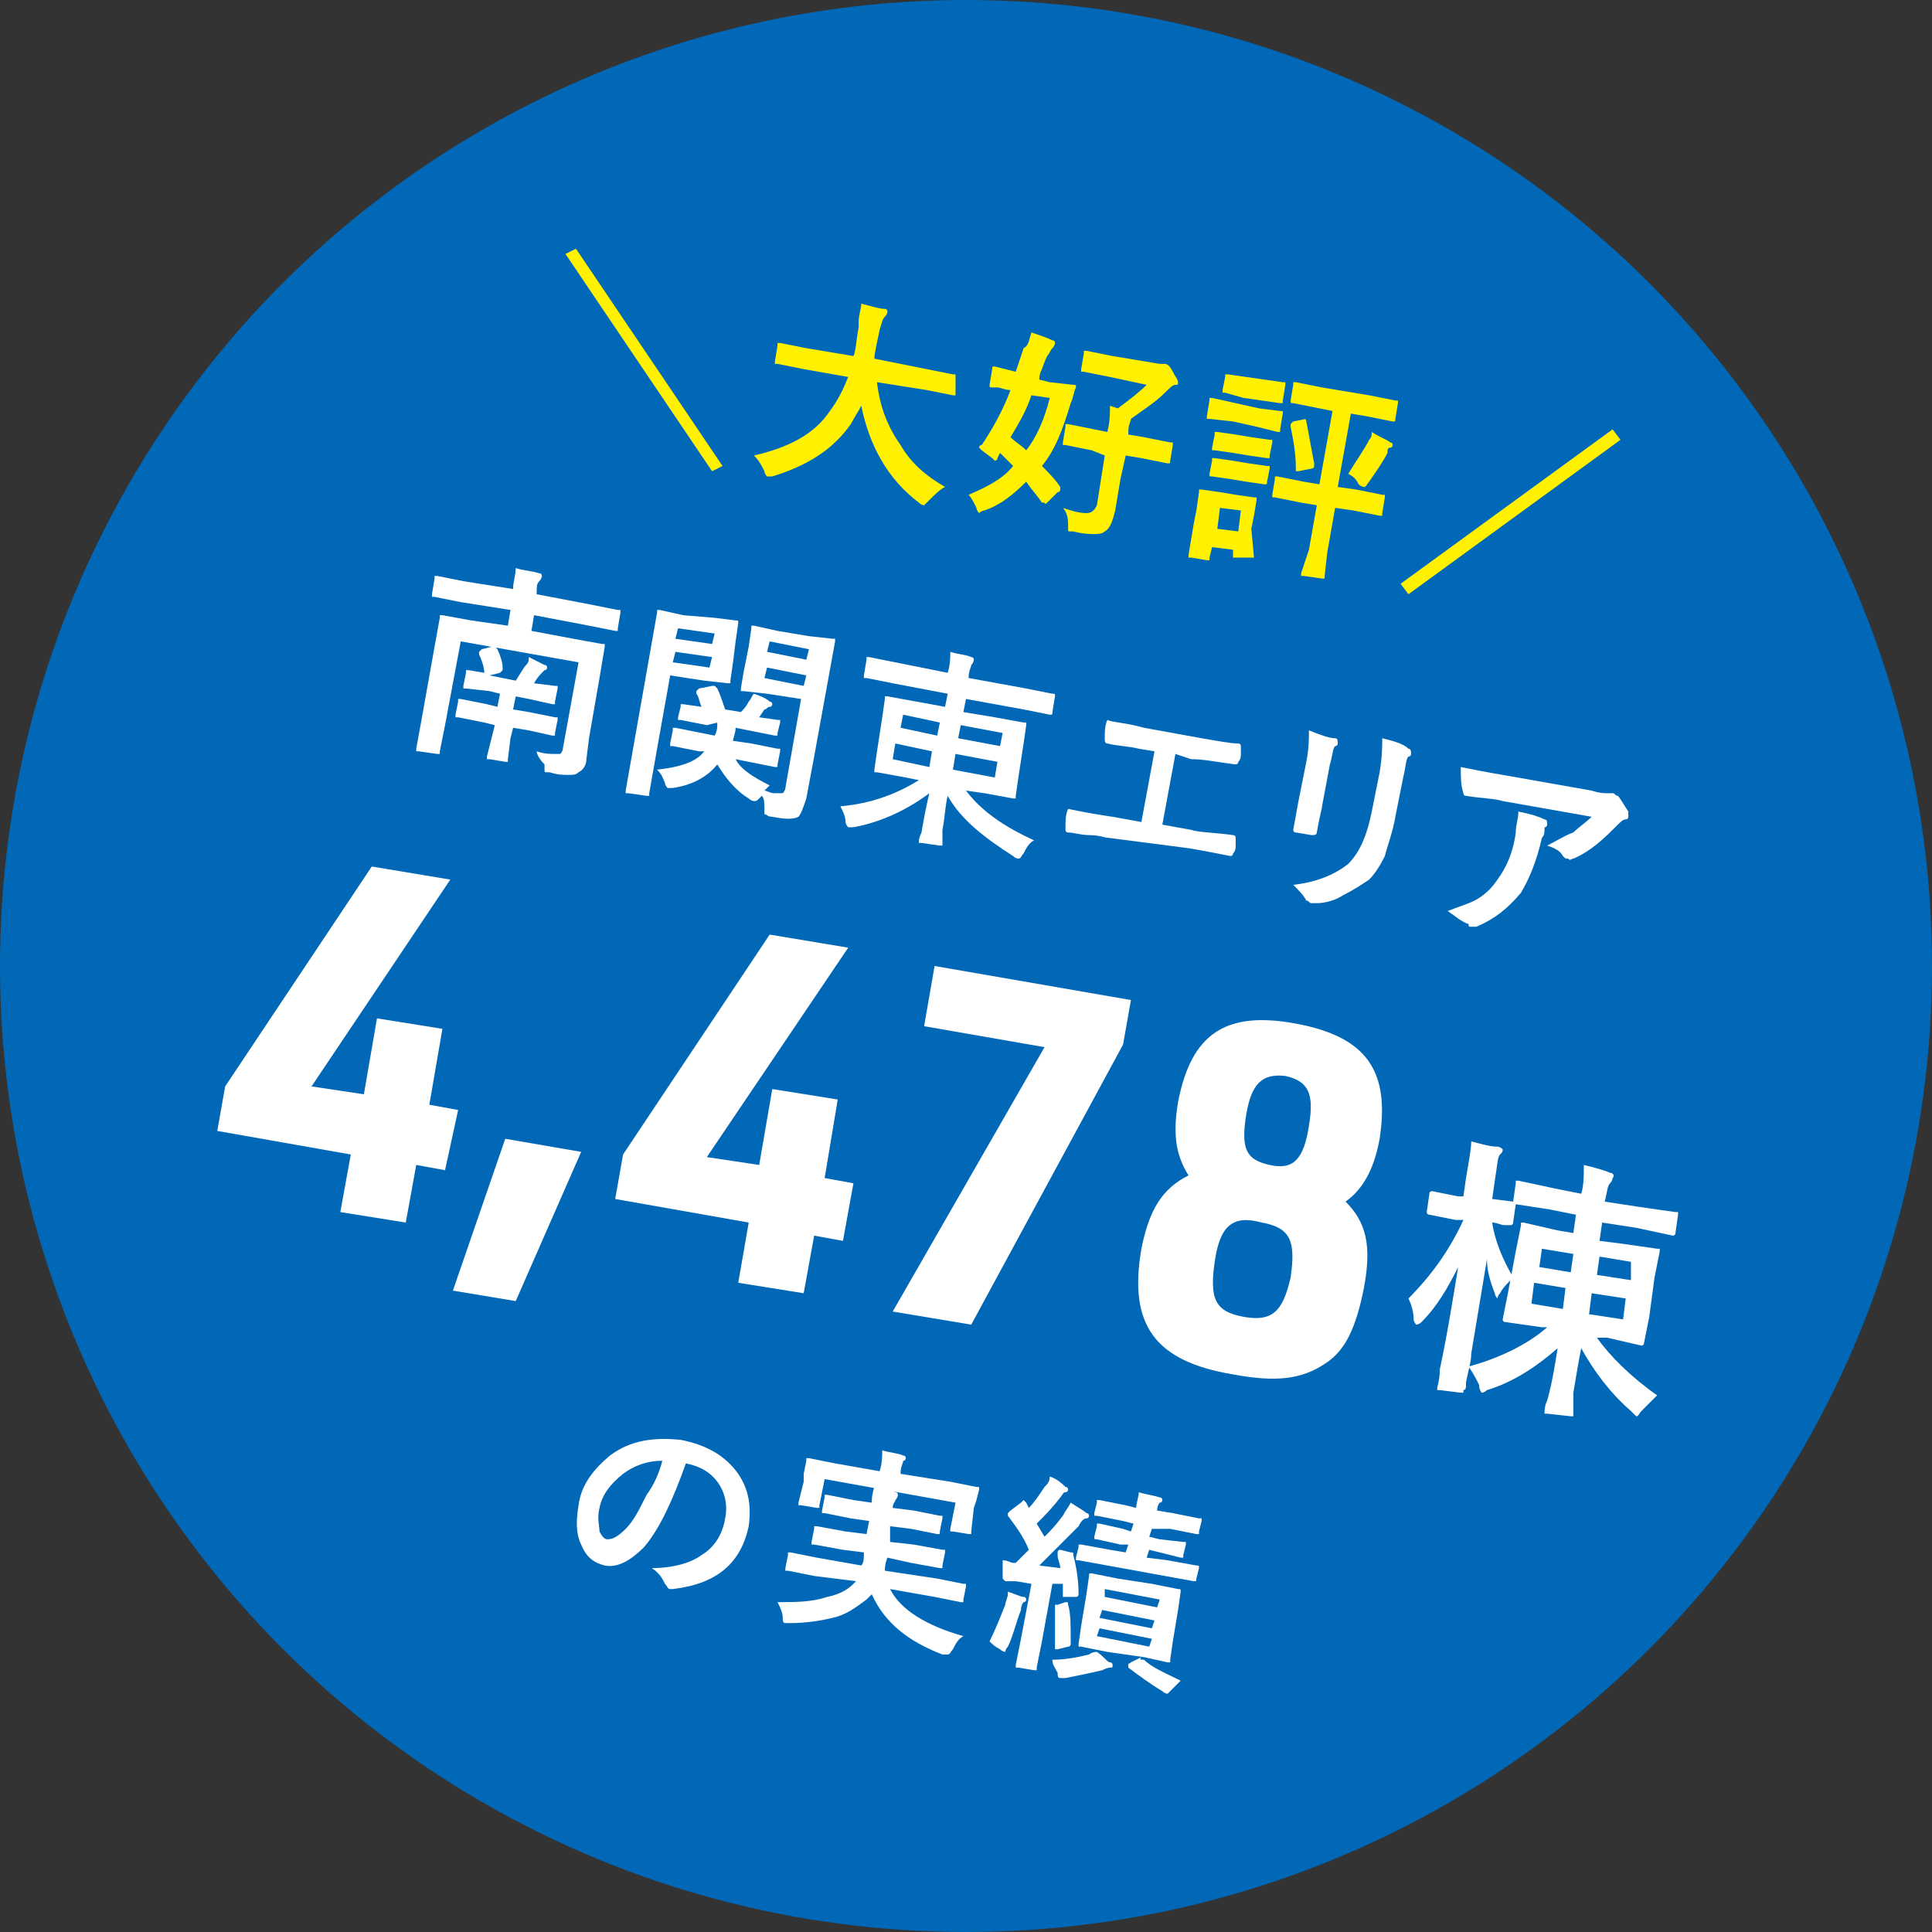 <?xml version="1.0" encoding="utf-8"?>
<!-- Generator: Adobe Illustrator 28.1.0, SVG Export Plug-In . SVG Version: 6.00 Build 0)  -->
<svg version="1.1" id="レイヤー_1" xmlns="http://www.w3.org/2000/svg" xmlns:xlink="http://www.w3.org/1999/xlink" x="0px"
	 y="0px" viewBox="0 0 73.8 73.8" style="enable-background:new 0 0 73.8 73.8;" xml:space="preserve">
<rect x="0" y="0" width="73.8" height="73.8" fill="#333333" stroke="none"/>
<style type="text/css">
	.st0{fill:#0068B7;}
	.st1{fill:#FFF100;}
	.st2{fill:#FFFFFF;}
</style>
<circle class="st0" cx="36.9" cy="36.9" r="36.9"/>
<g>
	<path class="st1" d="M27.2,18l-5.6-8.3L22,9.5l5.6,8.3L27.2,18z"/>
	<path class="st1" d="M30.7,14.1l-1-0.2c0,0-0.1,0-0.1,0c0,0,0,0,0-0.1l0.1-0.6c0,0,0-0.1,0-0.1c0,0,0,0,0.1,0l1,0.2l1.8,0.3
		c0.1-0.2,0.1-0.6,0.2-1.1c0-0.1,0-0.1,0-0.2c0-0.3,0.1-0.5,0.1-0.7c0.4,0.1,0.7,0.2,0.9,0.2c0.1,0,0.1,0.1,0.1,0.1
		c0,0,0,0.1-0.1,0.2c-0.1,0.1-0.1,0.2-0.2,0.5c-0.1,0.5-0.2,0.9-0.2,1.1l2,0.4l1,0.2c0,0,0.1,0,0.1,0s0,0,0,0.1L36.5,15
		c0,0,0,0.1,0,0.1c0,0,0,0-0.1,0l-1-0.2l-1.9-0.3c0.1,0.9,0.4,1.7,0.9,2.4c0.4,0.7,1,1.2,1.7,1.6c-0.2,0.1-0.4,0.3-0.6,0.5
		c-0.1,0.1-0.2,0.2-0.2,0.2c0,0-0.1,0-0.2-0.1c-1.2-0.9-1.9-2.2-2.2-3.7c-0.1,0.2-0.3,0.5-0.4,0.7c-0.7,1-1.7,1.6-3,2
		c-0.1,0-0.2,0-0.2,0c0,0-0.1-0.1-0.1-0.2c-0.1-0.2-0.2-0.4-0.4-0.6c1.3-0.3,2.3-0.8,2.9-1.7c0.3-0.4,0.5-0.8,0.7-1.3L30.7,14.1z"/>
	<path class="st1" d="M39.4,12.7c0.3,0.1,0.6,0.2,0.8,0.3c0.1,0,0.1,0.1,0.1,0.1c0,0,0,0.1-0.1,0.2c-0.1,0.1-0.1,0.2-0.2,0.3
		c0,0-0.1,0.2-0.2,0.5c-0.1,0.2-0.1,0.3-0.1,0.4l0.4,0.1l0.9,0.1c0.1,0,0.1,0,0.1,0.1c0,0,0,0,0,0c-0.1,0.2-0.1,0.4-0.2,0.6
		c-0.3,1-0.6,1.8-1.1,2.4c0.2,0.2,0.5,0.5,0.7,0.8c0,0,0,0,0,0.1c0,0,0,0.1-0.1,0.1L40,19.2c0,0-0.1,0.1-0.1,0c0,0,0,0-0.1,0
		c-0.2-0.3-0.4-0.5-0.6-0.8c-0.5,0.5-1,0.9-1.6,1.1c-0.1,0-0.2,0.1-0.2,0.1s-0.1-0.1-0.1-0.2c-0.1-0.2-0.2-0.4-0.3-0.5
		c0.7-0.3,1.3-0.6,1.7-1.1c-0.2-0.2-0.3-0.3-0.5-0.5l-0.1,0.2c0,0.1-0.1,0.1-0.1,0.1c0,0,0,0-0.1-0.1l-0.4-0.3
		c-0.1-0.1-0.1-0.1-0.1-0.1c0,0,0-0.1,0.1-0.1c0.4-0.6,0.8-1.3,1.1-2.1c-0.2,0-0.4-0.1-0.5-0.1c-0.1,0-0.2,0-0.2,0
		c-0.1,0-0.1,0-0.1-0.1l0.1-0.6c0-0.1,0-0.1,0.1-0.1l0.8,0.2c0.1-0.3,0.2-0.6,0.3-0.9C39.3,13.2,39.3,13,39.4,12.7z M40.1,15.2
		l-0.7-0.1c-0.2,0.6-0.5,1.1-0.8,1.6c0.2,0.2,0.4,0.3,0.6,0.5C39.6,16.7,39.9,16,40.1,15.2z M41.7,17.2l-1-0.2c0,0-0.1,0-0.1,0
		c0,0,0,0,0-0.1l0.1-0.6c0,0,0-0.1,0-0.1c0,0,0,0,0.1,0l1,0.2l0.5,0.1c0.1-0.4,0.1-0.7,0.1-1l0.3,0.1c0.4-0.3,0.8-0.6,1.1-0.9
		l-1.4-0.3l-1-0.2c0,0-0.1,0-0.1,0c0,0,0,0,0-0.1l0.1-0.6c0,0,0-0.1,0-0.1c0,0,0,0,0.1,0l1,0.2l1.8,0.3c0.1,0,0.1,0,0.1,0
		c0,0,0.1,0,0.1,0c0.1,0,0.2,0.1,0.3,0.3c0.1,0.2,0.2,0.3,0.2,0.4c0,0.1,0,0.1-0.1,0.1c-0.1,0-0.2,0.1-0.4,0.3
		c-0.4,0.4-0.9,0.7-1.3,1c0,0.1-0.1,0.2-0.1,0.5l0,0.1l0.6,0.1l1,0.2c0,0,0.1,0,0.1,0s0,0,0,0.1l-0.1,0.6c0,0.1,0,0.1-0.1,0.1
		l-1-0.2l-0.6-0.1l-0.2,0.9l-0.2,1.2c-0.1,0.4-0.2,0.7-0.4,0.8c-0.1,0.1-0.3,0.1-0.4,0.1c-0.2,0-0.4,0-0.8-0.1c0,0-0.1,0-0.1,0
		c-0.1,0-0.1,0-0.1-0.1c0,0,0-0.1,0-0.2c0-0.3-0.1-0.5-0.2-0.6c0.3,0.1,0.6,0.2,0.9,0.2c0.2,0,0.3-0.1,0.4-0.3l0.3-1.9L41.7,17.2z"
		/>
	<path class="st1" d="M47.9,21.3C47.9,21.3,47.9,21.3,47.9,21.3C47.8,21.4,47.8,21.4,47.9,21.3l-0.7,0c0,0-0.1,0-0.1,0
		c0,0,0,0,0-0.1l0-0.2l-0.8-0.1l-0.1,0.4c0,0,0,0.1,0,0.1c0,0,0,0-0.1,0l-0.6-0.1c0,0-0.1,0-0.1,0c0,0,0,0,0-0.1l0.2-1.2l0.1-0.5
		l0.1-0.7c0,0,0-0.1,0-0.1c0,0,0,0,0.1,0l0.7,0.1l0.6,0.1l0.7,0.1c0,0,0.1,0,0.1,0c0,0,0,0,0,0.1l-0.1,0.6l-0.1,0.5L47.9,21.3z
		 M47.2,15.4l0.9,0.2l0.8,0.1c0,0,0.1,0,0.1,0c0,0,0,0,0,0.1l-0.1,0.6c0,0,0,0.1,0,0.1c0,0,0,0-0.1,0L48,16.3l-0.9-0.2L46.2,16
		c0,0-0.1,0-0.1,0c0,0,0,0,0-0.1l0.1-0.6c0,0,0-0.1,0-0.1s0,0,0.1,0L47.2,15.4z M47.1,17.6l0.6,0.1l0.7,0.1c0,0,0.1,0,0.1,0
		c0,0,0,0,0,0.1l-0.1,0.5c0,0.1,0,0.1-0.1,0.1l-0.7-0.1L47,18.3l-0.7-0.1c-0.1,0-0.1,0-0.1-0.1l0.1-0.5c0,0,0-0.1,0-0.1
		c0,0,0,0,0.1,0L47.1,17.6z M47.2,16.6l0.6,0.1l0.7,0.1c0,0,0.1,0,0.1,0s0,0,0,0.1l-0.1,0.5c0,0,0,0.1,0,0.1c0,0,0,0-0.1,0l-0.7-0.1
		l-0.6-0.1l-0.7-0.1c0,0-0.1,0-0.1,0c0,0,0,0,0-0.1l0.1-0.5c0,0,0-0.1,0-0.1c0,0,0,0,0.1,0L47.2,16.6z M47.4,19.5l-0.8-0.1l-0.1,0.8
		l0.8,0.1L47.4,19.5z M47.6,14.4l0.7,0.1l0.7,0.1c0,0,0.1,0,0.1,0c0,0,0,0,0,0.1L49,15.3c0,0,0,0.1,0,0.1c0,0,0,0-0.1,0l-0.7-0.1
		l-0.7-0.1L46.8,15c0,0-0.1,0-0.1,0c0,0,0,0,0-0.1l0.1-0.5c0,0,0-0.1,0-0.1c0,0,0,0,0.1,0L47.6,14.4z M49.7,19.2l-1-0.2
		c0,0-0.1,0-0.1,0c0,0,0,0,0-0.1l0.1-0.6c0,0,0-0.1,0-0.1c0,0,0,0,0.1,0l1,0.2l0.6,0.1l0.5-2.8l-0.5-0.1l-1-0.2
		c-0.1,0-0.1,0-0.1-0.1l0.1-0.6c0,0,0-0.1,0-0.1c0,0,0,0,0.1,0l1,0.2l1.8,0.3l1,0.2c0,0,0.1,0,0.1,0c0,0,0,0,0,0.1l-0.1,0.6
		c0,0.1,0,0.1-0.1,0.1l-1-0.2l-0.6-0.1l-0.5,2.8l0.7,0.1l1,0.2c0,0,0.1,0,0.1,0s0,0,0,0.1l-0.1,0.6c0,0,0,0.1,0,0.1c0,0,0,0-0.1,0
		l-1-0.2l-0.7-0.1l-0.3,1.7L50.6,22c0,0,0,0.1,0,0.1c0,0,0,0-0.1,0l-0.7-0.1c0,0-0.1,0-0.1,0c0,0,0,0,0-0.1L50,21l0.3-1.7L49.7,19.2
		z M49.9,16.1c0.1,0.5,0.2,1.1,0.3,1.6c0,0,0,0,0,0.1c0,0,0,0.1-0.1,0.1l-0.5,0.1c0,0-0.1,0-0.1,0c0,0,0,0,0-0.1
		c0-0.6-0.1-1.1-0.2-1.6c0,0,0,0,0-0.1c0,0,0,0,0.1-0.1l0.5-0.1C49.8,16,49.9,16,49.9,16.1C49.9,16,49.9,16.1,49.9,16.1z M51.5,18.1
		c0.3-0.5,0.6-0.9,0.8-1.3c0.1-0.1,0.1-0.2,0.1-0.3c0.3,0.2,0.6,0.3,0.7,0.4c0.1,0,0.1,0.1,0.1,0.1c0,0,0,0.1-0.1,0.1
		c-0.1,0-0.1,0.1-0.1,0.2c-0.2,0.4-0.5,0.8-0.7,1.1c-0.1,0.1-0.1,0.2-0.2,0.2c0,0-0.1,0-0.2-0.1C51.8,18.3,51.7,18.2,51.5,18.1z"/>
	<path class="st1" d="M53.8,22.7l-0.3-0.4l8.1-5.9l0.3,0.4L53.8,22.7z"/>
</g>
<g>
	<path class="st2" d="M20.5,28.7c0.3,0.1,0.5,0.1,0.7,0.1c0.1,0,0.2,0,0.2,0c0,0,0.1-0.1,0.1-0.2l0.6-3.3l-4.5-0.8L17,27.7l-0.2,1
		c0,0,0,0.1,0,0.1c0,0,0,0-0.1,0l-0.7-0.1c0,0-0.1,0-0.1,0c0,0,0,0,0-0.1l0.2-1.1l0.5-2.8l0.2-1.1c0,0,0-0.1,0-0.1c0,0,0,0,0.1,0
		l1.1,0.2l1.4,0.2l0.1-0.6l-1.9-0.3l-1-0.2c0,0-0.1,0-0.1,0c0,0,0,0,0-0.1l0.1-0.6c0,0,0-0.1,0-0.1c0,0,0,0,0.1,0l1,0.2l1.9,0.3
		c0-0.3,0.1-0.5,0.1-0.8c0.3,0.1,0.6,0.1,0.9,0.2c0.1,0,0.1,0.1,0.1,0.1c0,0,0,0.1-0.1,0.2c-0.1,0.1-0.1,0.2-0.1,0.5l2.1,0.4l1,0.2
		c0,0,0.1,0,0.1,0c0,0,0,0,0,0.1l-0.1,0.6c0,0,0,0.1,0,0.1c0,0,0,0-0.1,0l-1-0.2l-2.1-0.4l-0.1,0.6l1.6,0.3l1.1,0.2c0,0,0.1,0,0.1,0
		c0,0,0,0,0,0.1l-0.2,1.2l-0.4,2.3l-0.1,0.8c0,0.2-0.1,0.4-0.3,0.5c-0.1,0.1-0.2,0.1-0.4,0.1c-0.2,0-0.4,0-0.7-0.1
		c-0.1,0-0.1,0-0.1,0c-0.1,0-0.1,0-0.1-0.1c0,0,0-0.1,0-0.2C20.6,29,20.5,28.8,20.5,28.7z M20.2,27.9l-0.6-0.1l-0.1,0.4l-0.1,0.8
		c0,0,0,0.1,0,0.1s0,0-0.1,0L18.7,29c0,0-0.1,0-0.1,0c0,0,0,0,0-0.1l0.2-0.8l0.1-0.4l-0.4-0.1l-1-0.2c0,0-0.1,0-0.1,0c0,0,0,0,0-0.1
		l0.1-0.5c0,0,0-0.1,0-0.1c0,0,0,0,0.1,0l1,0.2L19,27l0.1-0.5l-0.4-0.1l-0.9-0.1c0,0-0.1,0-0.1,0c0,0,0,0,0-0.1l0.1-0.5
		c0,0,0-0.1,0-0.1c0,0,0,0,0.1,0l0.6,0.1c0-0.2-0.1-0.5-0.2-0.7c0,0,0,0,0-0.1c0,0,0,0,0.1-0.1l0.4-0.1c0,0,0.1,0,0.1,0
		c0,0,0,0,0.1,0.1c0.1,0.2,0.2,0.5,0.2,0.7c0,0,0,0,0,0.1c0,0,0,0-0.1,0.1l-0.4,0.1l1,0.2c0.2-0.3,0.3-0.5,0.4-0.6
		c0.1-0.1,0.1-0.2,0.1-0.3c0.2,0.1,0.4,0.2,0.6,0.3c0.1,0,0.1,0.1,0.1,0.1c0,0,0,0.1-0.1,0.1c0,0-0.1,0.1-0.1,0.1
		c-0.2,0.2-0.3,0.4-0.3,0.4l0.8,0.1c0,0,0.1,0,0.1,0c0,0,0,0,0,0.1l-0.1,0.5c0,0,0,0.1,0,0.1c0,0,0,0-0.1,0l-0.9-0.2l-0.5-0.1
		l-0.1,0.5l0.6,0.1l1,0.2c0,0,0.1,0,0.1,0c0,0,0,0,0,0.1L21.2,28c0,0,0,0.1,0,0.1c0,0,0,0-0.1,0L20.2,27.9z"/>
	<path class="st2" d="M27.3,23.6l0.8,0.1c0.1,0,0.1,0,0.1,0.1l-0.1,0.7l-0.1,0.8l-0.1,0.7c0,0,0,0.1,0,0.1c0,0,0,0-0.1,0L26.9,26
		l-1.3-0.2l-0.5,2.8l-0.3,1.7c0,0,0,0.1,0,0.1c0,0,0,0-0.1,0l-0.7-0.1c0,0-0.1,0-0.1,0c0,0,0,0,0-0.1l0.3-1.7l0.6-3.4l0.3-1.7
		c0,0,0-0.1,0-0.1c0,0,0,0,0.1,0l0.9,0.2L27.3,23.6z M26.7,28.7l-1-0.2c0,0-0.1,0-0.1,0c0,0,0,0,0-0.1l0.1-0.5c0,0,0-0.1,0-0.1
		s0,0,0.1,0l1,0.2l0.5,0.1c0.1-0.2,0.1-0.3,0.1-0.5L27,27.7l-1-0.2c0,0-0.1,0-0.1,0c0,0,0,0,0-0.1L26,27c0,0,0-0.1,0-0.1
		c0,0,0,0,0.1,0l0.7,0.1c-0.1-0.2-0.1-0.4-0.2-0.5c0,0,0-0.1,0-0.1c0,0,0,0,0.1-0.1l0.5-0.1c0,0,0.1,0,0.1,0c0,0,0,0,0.1,0.1
		c0.1,0.2,0.2,0.5,0.3,0.8l0.6,0.1c0.1-0.1,0.2-0.2,0.3-0.4c0.1-0.1,0.1-0.2,0.2-0.3c0.3,0.1,0.5,0.2,0.6,0.3c0.1,0,0.1,0.1,0.1,0.1
		c0,0,0,0.1-0.1,0.1c-0.1,0-0.1,0.1-0.2,0.1L29,27.4l0.7,0.1c0,0,0.1,0,0.1,0c0,0,0,0,0,0.1l-0.1,0.4c0,0,0,0.1,0,0.1c0,0,0,0-0.1,0
		l-1-0.2l-0.5-0.1c0,0.2-0.1,0.4-0.1,0.5l0.7,0.1l1,0.2c0,0,0.1,0,0.1,0c0,0,0,0,0,0.1l-0.1,0.5c0,0,0,0.1,0,0.1s0,0-0.1,0l-1-0.2
		l-0.5-0.1c0.2,0.4,0.7,0.7,1.3,1c-0.1,0.1-0.2,0.2-0.2,0.2c0.1,0,0.2,0.1,0.4,0.1c0.1,0,0.2,0,0.3,0c0,0,0.1-0.1,0.1-0.2l0.6-3.4
		l-1.3-0.2l-0.9-0.1c0,0-0.1,0-0.1,0c0,0,0,0,0-0.1l0.1-0.6l0.2-1l0.1-0.7c0,0,0-0.1,0-0.1c0,0,0,0,0.1,0l0.9,0.2l1.2,0.2l0.9,0.1
		c0,0,0.1,0,0.1,0c0,0,0,0,0,0.1l-0.2,1.1l-0.6,3.3l-0.3,1.6c-0.1,0.3-0.2,0.6-0.3,0.7c-0.2,0.1-0.5,0.1-1,0c-0.2,0-0.2-0.1-0.3-0.1
		c0,0,0-0.1,0-0.2c0-0.2,0-0.4-0.1-0.5l-0.1,0.1c-0.1,0.1-0.1,0.1-0.2,0.1c0,0-0.1,0-0.2-0.1c-0.5-0.3-0.9-0.8-1.2-1.3
		c-0.4,0.5-1,0.8-1.7,0.9c-0.1,0-0.2,0-0.2,0s-0.1-0.1-0.1-0.2c-0.1-0.2-0.1-0.3-0.3-0.5c0.9-0.1,1.5-0.3,1.8-0.7L26.7,28.7z
		 M27.1,25.5l0.1-0.4l-1.4-0.2l-0.1,0.4L27.1,25.5z M27.3,24.2l-1.4-0.2l-0.1,0.4l1.4,0.2L27.3,24.2z M29.2,25.9l1.5,0.3l0.1-0.4
		l-1.5-0.3L29.2,25.9z M30.9,24.8l-1.5-0.3l-0.1,0.4l1.5,0.3L30.9,24.8z"/>
	<path class="st2" d="M34.1,26.1l-1-0.2c0,0-0.1,0-0.1,0c0,0,0,0,0-0.1l0.1-0.6c0,0,0-0.1,0-0.1c0,0,0,0,0.1,0l1,0.2l2,0.4
		c0.1-0.3,0.1-0.6,0.1-0.8c0.3,0.1,0.6,0.1,0.8,0.2c0.1,0,0.1,0.1,0.1,0.1c0,0,0,0.1-0.1,0.2c0,0.1-0.1,0.2-0.1,0.5l2.2,0.4l1,0.2
		c0.1,0,0.1,0,0.1,0.1l-0.1,0.6c0,0.1,0,0.1-0.1,0.1l-1-0.2l-2.2-0.4l-0.1,0.5l1.2,0.2l1.1,0.2c0,0,0.1,0,0.1,0c0,0,0,0,0,0.1
		l-0.1,0.7l-0.2,1.3l-0.1,0.7c0,0,0,0.1,0,0.1s0,0-0.1,0l-1.1-0.2l-0.7-0.1c0.6,0.8,1.5,1.4,2.6,1.9c-0.2,0.1-0.3,0.3-0.4,0.5
		c-0.1,0.1-0.1,0.2-0.2,0.2c0,0-0.1,0-0.2-0.1c-1.1-0.7-2-1.4-2.5-2.3c-0.1,0.4-0.1,0.8-0.2,1.3c0,0.1,0,0.1,0,0.2
		c0,0.2,0,0.3,0,0.3c0,0,0,0.1,0,0.1c0,0,0,0-0.1,0l-0.7-0.1c0,0-0.1,0-0.1,0c0,0,0,0,0-0.1c0,0,0-0.1,0.1-0.3
		c0.1-0.6,0.2-1.1,0.3-1.5c-0.8,0.6-1.8,1.1-2.9,1.3c-0.1,0-0.2,0-0.2,0c0,0-0.1-0.1-0.1-0.2c0-0.2-0.1-0.4-0.2-0.6
		c1.2-0.1,2.2-0.5,3-1l-0.5-0.1l-1.1-0.2c0,0-0.1,0-0.1,0s0,0,0-0.1l0.1-0.7l0.2-1.3l0.1-0.7c0,0,0-0.1,0-0.1c0,0,0,0,0.1,0l1.1,0.2
		l1.1,0.2l0.1-0.5L34.1,26.1z M34.1,29l1.4,0.3l0.1-0.6l-1.4-0.3L34.1,29z M34.4,27.8l1.4,0.3l0.1-0.5l-1.4-0.3L34.4,27.8z M38,29.7
		l0.1-0.6l-1.6-0.3l-0.1,0.6L38,29.7z M38.3,28l-1.6-0.3l-0.1,0.5l1.6,0.3L38.3,28z"/>
	<path class="st2" d="M44.9,28.8l-0.5,2.7l1.1,0.2c0.3,0.1,0.9,0.1,1.6,0.2c0,0,0,0,0,0c0.1,0,0.1,0.1,0.1,0.1c0,0.1,0,0.2,0,0.3
		c0,0.1,0,0.2-0.1,0.3c0,0.1-0.1,0.1-0.1,0.1c-0.5-0.1-1-0.2-1.6-0.3L42.3,32c-0.1,0-0.3-0.1-0.7-0.1c-0.3,0-0.6-0.1-0.8-0.1
		c0,0,0,0,0,0c0,0-0.1,0-0.1-0.1c0,0,0-0.1,0-0.1c0-0.2,0-0.5,0.1-0.7c0.5,0.1,1,0.2,1.7,0.3l1.1,0.2l0.5-2.7l-0.6-0.1
		c-0.4-0.1-0.8-0.1-1.2-0.2c-0.1,0-0.1-0.1-0.1-0.2c0-0.2,0-0.5,0.1-0.7c0.2,0.1,0.7,0.1,1.4,0.3l2.2,0.4c0.6,0.1,1.1,0.2,1.4,0.2
		c0,0,0,0,0,0c0.1,0,0.1,0.1,0.1,0.1c0,0.1,0,0.2,0,0.3c0,0.1,0,0.2-0.1,0.3c0,0.1-0.1,0.1-0.1,0.1C46.4,29.1,46,29,45.5,29
		L44.9,28.8z"/>
	<path class="st2" d="M49.4,33.8c0.9-0.1,1.6-0.4,2.1-0.8c0.4-0.4,0.7-1,0.9-2l0.3-1.5c0.1-0.6,0.1-1,0.1-1.3c0.4,0.1,0.8,0.2,1,0.4
		c0.1,0,0.1,0.1,0.1,0.2c0,0,0,0.1-0.1,0.1c-0.1,0.1-0.1,0.4-0.2,0.8l-0.3,1.5c-0.1,0.6-0.3,1.1-0.4,1.5c-0.2,0.4-0.4,0.7-0.6,0.9
		c-0.3,0.2-0.6,0.4-1,0.6c-0.3,0.2-0.7,0.3-1,0.3c-0.1,0-0.1,0-0.2,0c-0.1,0-0.1-0.1-0.2-0.1C49.8,34.2,49.6,34,49.4,33.8z M50,27.9
		c0.5,0.2,0.8,0.3,1,0.3c0.1,0,0.1,0.1,0.1,0.2c0,0,0,0.1-0.1,0.1c-0.1,0.1-0.1,0.4-0.2,0.7l-0.3,1.6c0,0.1-0.1,0.4-0.2,1
		c0,0.1-0.1,0.1-0.2,0.1l-0.6-0.1c-0.1,0-0.1-0.1-0.1-0.1c0,0,0,0,0,0l0.2-1.1l0.3-1.5C50,28.6,50,28.2,50,27.9z"/>
	<path class="st2" d="M55.3,34.8c0.5-0.2,0.9-0.3,1.2-0.5c0.3-0.2,0.5-0.4,0.7-0.7c0.3-0.4,0.6-1,0.7-1.8c0-0.3,0.1-0.5,0.1-0.8
		c0.5,0.1,0.8,0.2,1,0.3c0.1,0,0.1,0.1,0.1,0.2c0,0,0,0.1-0.1,0.1C59,31.8,59,31.9,58.9,32c-0.2,0.9-0.5,1.6-0.8,2.1
		c-0.5,0.6-1,1-1.7,1.3c-0.1,0-0.2,0-0.2,0c-0.1,0-0.1,0-0.1-0.1C55.8,35.2,55.6,35,55.3,34.8z M55.8,29.3c0.5,0.1,1,0.2,1.6,0.3
		l3.4,0.6c0.3,0.1,0.5,0.1,0.6,0.1c0.1,0,0.2,0,0.2,0c0.1,0,0.1,0.1,0.2,0.1c0.1,0.1,0.2,0.3,0.4,0.6c0,0.1,0,0.1,0,0.2
		c0,0.1-0.1,0.1-0.1,0.1c-0.1,0-0.2,0.1-0.3,0.2c-0.5,0.5-1,1-1.7,1.3c-0.1,0-0.1,0.1-0.2,0c-0.1,0-0.1,0-0.2-0.1
		c-0.1-0.2-0.3-0.3-0.6-0.4c0.4-0.2,0.7-0.4,1-0.5c0.2-0.2,0.5-0.4,0.7-0.6l-3.4-0.6c-0.3-0.1-0.8-0.1-1.4-0.2
		c-0.1,0-0.1-0.1-0.1-0.1C55.8,30,55.8,29.7,55.8,29.3z"/>
</g>
<g>
	<path class="st2" d="M13.4,44.1l-5.1-0.9l0.3-1.7l5.6-8.4l3,0.5l-5.3,7.9l2,0.3l0.5-2.9l2.5,0.4l-0.5,2.9l1.1,0.2L17,44.7l-1.1-0.2
		l-0.4,2.2L13,46.3L13.4,44.1z"/>
	<path class="st2" d="M19.3,43.5l2.9,0.5l-2.5,5.7l-2.4-0.4L19.3,43.5z"/>
	<path class="st2" d="M28.6,46.7l-5.1-0.9l0.3-1.7l5.6-8.4l3,0.5L27,44.2l2,0.3l0.5-2.9L32,42L31.5,45l1.1,0.2l-0.4,2.2l-1.1-0.2
		l-0.4,2.2L28.2,49L28.6,46.7z"/>
	<path class="st2" d="M39.9,40l-4.6-0.8l0.4-2.3l7.5,1.3l-0.3,1.7l-5.8,10.7l-3-0.5L39.9,40z"/>
	<path class="st2" d="M45,42.1c0.5-2.6,1.8-3.5,4.5-3c2.7,0.5,3.6,1.8,3.2,4.4c-0.2,1.1-0.6,1.9-1.3,2.4c0.8,0.8,1,1.7,0.7,3.3
		c-0.3,1.5-0.7,2.4-1.5,2.9c-0.9,0.6-1.9,0.7-3.5,0.4c-3-0.5-4-1.9-3.5-4.8c0.3-1.5,0.8-2.3,1.8-2.8C44.9,44.1,44.8,43.3,45,42.1z
		 M46.4,48.2c-0.2,1.4,0,1.9,1.1,2.1c1.1,0.2,1.5-0.2,1.8-1.5c0.2-1.4,0-1.9-1.1-2.1C47.1,46.4,46.6,46.8,46.4,48.2z M47.6,42.6
		c-0.2,1.3,0,1.7,0.9,1.9c0.9,0.2,1.3-0.2,1.5-1.5c0.2-1.2,0-1.7-0.9-1.9C48.2,41,47.8,41.4,47.6,42.6z"/>
	<path class="st2" d="M55.6,46.6l-1-0.2c-0.1,0-0.1-0.1-0.1-0.1l0.1-0.7c0-0.1,0.1-0.1,0.1-0.1l1,0.2l0.2,0l0.1-0.7
		c0.1-0.6,0.2-1.1,0.2-1.4c0.4,0.1,0.7,0.2,1,0.2c0.1,0,0.2,0.1,0.2,0.1c0,0.1,0,0.1-0.1,0.2c-0.1,0.1-0.1,0.4-0.2,1l-0.1,0.7
		l0.8,0.1c0.1,0,0.1,0.1,0.1,0.1l-0.1,0.7c0,0.1-0.1,0.1-0.1,0.1c0,0-0.1,0-0.2,0c-0.2,0-0.3-0.1-0.5-0.1c0.1,0.7,0.4,1.4,0.8,2.1
		c-0.2,0.2-0.4,0.4-0.5,0.6c-0.1,0.1-0.1,0.2-0.1,0.2c0,0-0.1-0.1-0.1-0.2c-0.2-0.5-0.3-0.9-0.3-1.3c-0.2,1.2-0.4,2.4-0.6,3.6
		c0,0.3-0.1,0.6-0.2,1.1c0,0.2,0,0.3-0.1,0.3c0,0.1,0,0.1,0,0.1c0,0,0,0-0.1,0l-0.8-0.1c-0.1,0-0.1,0-0.1,0c0,0,0,0,0-0.1
		c0,0,0.1-0.3,0.1-0.7c0.3-1.4,0.5-2.7,0.7-3.9c-0.4,0.8-0.8,1.5-1.4,2.1c-0.1,0.1-0.2,0.1-0.2,0.1c0,0-0.1-0.1-0.1-0.2
		c0-0.3-0.1-0.6-0.2-0.8c0.9-0.9,1.6-1.9,2.1-3L55.6,46.6z M63.3,53.3c-0.2,0.2-0.4,0.4-0.6,0.6c-0.1,0.1-0.1,0.2-0.2,0.2
		c0,0-0.1-0.1-0.2-0.2c-0.8-0.7-1.4-1.5-1.9-2.4c-0.1,0.5-0.2,1.1-0.3,1.7L60.1,54c0,0.1,0,0.1,0,0.1c0,0,0,0-0.1,0L59.1,54
		c-0.1,0-0.1,0-0.1,0c0,0,0,0,0-0.1c0,0,0-0.2,0.1-0.4c0.2-0.7,0.3-1.4,0.4-2c-0.8,0.7-1.7,1.3-2.7,1.6c-0.1,0.1-0.2,0.1-0.2,0.1
		c0,0-0.1-0.1-0.1-0.3c-0.1-0.2-0.2-0.4-0.4-0.7c1.1-0.3,2.2-0.8,3-1.5l-0.2,0l-1.4-0.2c-0.1,0-0.1-0.1-0.1-0.1l0.2-1l0.3-1.6l0.2-1
		c0-0.1,0-0.1,0-0.1c0,0,0,0,0.1,0l1.3,0.3l0.6,0.1l0.1-0.7l-1-0.2L57.9,46c-0.1,0-0.1-0.1-0.1-0.1l0.1-0.7c0-0.1,0-0.1,0-0.1
		c0,0,0,0,0.1,0l1.4,0.3l1,0.2c0.1-0.3,0.1-0.7,0.1-1.1c0.4,0.1,0.8,0.2,1,0.3c0.1,0,0.2,0.1,0.1,0.2c0,0,0,0.1-0.1,0.2
		c-0.1,0.1-0.1,0.3-0.2,0.7l1.3,0.2l1.4,0.2c0.1,0,0.1,0,0.1,0c0,0,0,0.1,0,0.1l-0.1,0.7c0,0.1-0.1,0.1-0.1,0.1l-1.4-0.3l-1.3-0.2
		l-0.1,0.7l0.8,0.1l1.4,0.2c0.1,0,0.1,0,0.1,0c0,0,0,0,0,0.1l-0.2,1L63,50.3l-0.2,1c0,0.1-0.1,0.1-0.1,0.1l-1.3-0.3L61,51.1
		C61.5,51.8,62.3,52.6,63.3,53.3z M58.5,49.8l1.2,0.2l0.1-0.8l-1.2-0.2L58.5,49.8z M58.8,48.4l1.2,0.2l0.1-0.7l-1.2-0.2L58.8,48.4z
		 M62,50.4l0.1-0.8l-1.3-0.2l-0.1,0.8L62,50.4z M62.3,48.2L61.1,48l-0.1,0.7l1.3,0.2L62.3,48.2z"/>
</g>
<g>
	<path class="st2" d="M26.2,55.9c-0.5,1.4-1,2.5-1.6,3.2c-0.5,0.5-1,0.8-1.5,0.7c-0.4-0.1-0.7-0.3-0.9-0.8c-0.2-0.4-0.2-0.9-0.1-1.5
		c0.1-0.8,0.6-1.4,1.2-1.9c0.8-0.6,1.7-0.7,2.7-0.6c1,0.2,1.7,0.6,2.2,1.3c0.4,0.6,0.5,1.2,0.4,2c-0.3,1.4-1.2,2.2-2.9,2.4
		c0,0-0.1,0-0.1,0c-0.1,0-0.1-0.1-0.2-0.2c-0.1-0.2-0.2-0.4-0.5-0.6c0.8,0,1.5-0.2,1.9-0.5c0.5-0.3,0.8-0.8,0.9-1.4
		c0.1-0.5,0-1-0.3-1.4C27.1,56.2,26.7,56,26.2,55.9L26.2,55.9z M25.3,55.8c-0.6,0-1.1,0.2-1.5,0.5c-0.5,0.4-0.8,0.8-0.9,1.3
		c-0.1,0.4,0,0.7,0,0.9c0.1,0.2,0.2,0.3,0.3,0.3c0.2,0,0.4-0.1,0.7-0.4c0.3-0.3,0.5-0.7,0.8-1.3C25,56.7,25.2,56.2,25.3,55.8z"/>
	<path class="st2" d="M31.1,60.2l-1-0.2c0,0-0.1,0-0.1,0c0,0,0,0,0-0.1l0.1-0.5c0,0,0-0.1,0-0.1c0,0,0,0,0.1,0l1,0.2l1.7,0.3
		c0.1-0.1,0.1-0.3,0.1-0.5l-0.8-0.1l-1.1-0.2c0,0-0.1,0-0.1,0c0,0,0,0,0-0.1l0.1-0.5c0,0,0-0.1,0-0.1c0,0,0,0,0.1,0l1.1,0.2l0.8,0.1
		l0.1-0.5l-0.7-0.1l-1-0.2c0,0-0.1,0-0.1,0c0,0,0,0,0-0.1l0.1-0.5c0,0,0-0.1,0-0.1c0,0,0,0,0.1,0l1,0.2l0.7,0.1c0-0.1,0-0.3,0.1-0.6
		c0.4,0.1,0.6,0.1,0.8,0.2c0.1,0,0.1,0.1,0.1,0.1c0,0,0,0.1-0.1,0.2c0,0.1-0.1,0.1-0.1,0.3l0.8,0.1l1,0.2c0,0,0.1,0,0.1,0
		c0,0,0,0,0,0.1l-0.1,0.5c0,0,0,0.1,0,0.1c0,0,0,0-0.1,0l-1-0.2l-0.8-0.1L34,58.9l0.9,0.1l1.1,0.2c0,0,0.1,0,0.1,0c0,0,0,0,0,0.1
		l-0.1,0.5c0,0,0,0.1,0,0.1c0,0,0,0-0.1,0l-1.1-0.2l-0.9-0.2c0,0-0.1,0.2-0.1,0.5l2,0.3l1,0.2c0,0,0.1,0,0.1,0c0,0,0,0,0,0.1
		l-0.1,0.5c0,0,0,0.1,0,0.1c0,0,0,0-0.1,0l-1-0.2L34,60.7c0.4,0.8,1.4,1.4,2.8,1.8c-0.2,0.1-0.3,0.3-0.4,0.5
		c-0.1,0.1-0.1,0.2-0.2,0.2c-0.1,0-0.1,0-0.2,0c-1.3-0.5-2.2-1.2-2.7-2.3c-0.1,0.1-0.2,0.2-0.2,0.2c-0.4,0.3-0.8,0.6-1.3,0.7
		c-0.4,0.1-1,0.2-1.6,0.2c-0.1,0-0.2,0-0.2,0c-0.1,0-0.1-0.1-0.1-0.2c0-0.2-0.1-0.4-0.2-0.6c0.7,0,1.3,0,1.9-0.2
		c0.5-0.1,0.8-0.3,1-0.5l0.1-0.1L31.1,60.2z M36.3,56.6l1,0.2c0,0,0.1,0,0.1,0c0,0,0,0,0,0.1l-0.1,0.4l-0.1,0.3l-0.1,0.9
		c0,0,0,0.1,0,0.1c0,0,0,0-0.1,0l-0.6-0.1c0,0-0.1,0-0.1,0c0,0,0,0,0-0.1l0.2-1l-5-0.9l-0.2,1c0,0,0,0.1,0,0.1c0,0,0,0-0.1,0
		l-0.6-0.1c0,0-0.1,0-0.1,0c0,0,0,0,0-0.1l0.2-0.8l0-0.3l0.1-0.5c0,0,0-0.1,0-0.1c0,0,0,0,0.1,0l1,0.2l1.7,0.3l0,0
		c0.1-0.3,0.1-0.6,0.1-0.8c0.3,0.1,0.6,0.1,0.8,0.2c0.1,0,0.1,0.1,0.1,0.1c0,0,0,0.1-0.1,0.1c0,0.1-0.1,0.2-0.1,0.5l0,0L36.3,56.6z"
		/>
	<path class="st2" d="M37.8,62.7c0.2-0.4,0.4-0.9,0.6-1.4c0-0.1,0.1-0.3,0.1-0.4c0,0,0-0.1,0-0.1c0.3,0.1,0.5,0.2,0.6,0.2
		c0.1,0,0.1,0.1,0.1,0.1c0,0,0,0.1-0.1,0.1c0,0-0.1,0.1-0.1,0.3c-0.2,0.5-0.3,1-0.5,1.4c-0.1,0.1-0.1,0.2-0.1,0.2c0,0-0.1,0-0.2-0.1
		C38,62.9,37.9,62.8,37.8,62.7z M40.9,59.3C40.9,59.3,41,59.3,40.9,59.3c0.1,0,0.1,0,0.1,0.1c0.1,0.4,0.2,0.9,0.2,1.5c0,0,0,0,0,0
		c0,0,0,0.1-0.1,0.1L40.7,61c0,0-0.1,0-0.1,0c0,0,0,0,0-0.1l0-0.4l-0.4,0l-0.4,2.2l-0.2,1c0,0,0,0.1,0,0.1c0,0,0,0-0.1,0l-0.6-0.1
		c0,0-0.1,0-0.1,0c0,0,0,0,0-0.1l0.2-1l0.4-2.1l-0.6-0.1c-0.1,0-0.2,0-0.3,0c0,0-0.1,0-0.1,0c0,0-0.1-0.1-0.1-0.1c0-0.2,0-0.4,0-0.7
		c0.2,0,0.3,0.1,0.4,0.1c0,0,0.1,0,0.1,0c0.1-0.1,0.3-0.3,0.5-0.5c-0.2-0.5-0.5-0.9-0.8-1.3c0,0,0-0.1,0-0.1c0,0,0,0,0.1-0.1
		l0.4-0.3c0,0,0.1-0.1,0.1-0.1c0,0,0,0,0.1,0.1l0.1,0.2c0.2-0.2,0.4-0.5,0.6-0.8c0.1-0.1,0.2-0.2,0.2-0.4c0.3,0.1,0.5,0.3,0.6,0.4
		c0.1,0,0.1,0.1,0.1,0.1c0,0,0,0.1-0.1,0.1c-0.1,0-0.1,0.1-0.2,0.2c-0.3,0.4-0.6,0.7-0.9,1l0.3,0.5c0.2-0.2,0.4-0.4,0.7-0.8
		c0.1-0.2,0.2-0.3,0.3-0.5c0.3,0.2,0.5,0.3,0.6,0.4c0.1,0,0.1,0.1,0.1,0.1c0,0,0,0.1-0.1,0.1c-0.1,0-0.2,0.1-0.3,0.3
		c-0.6,0.6-1.1,1.1-1.5,1.5l0.8,0.1c0-0.2-0.1-0.3-0.1-0.5c0,0,0,0,0-0.1c0,0,0-0.1,0.1-0.1L40.9,59.3z M41.9,63.1
		c0.3,0.2,0.4,0.4,0.5,0.4c0.1,0,0.1,0.1,0.1,0.1c0,0.1,0,0.1-0.1,0.1c0,0-0.1,0-0.3,0.1c-0.4,0.1-0.9,0.2-1.4,0.3
		c-0.1,0-0.2,0-0.2,0c-0.1,0-0.1-0.1-0.1-0.2c-0.1-0.2-0.2-0.3-0.2-0.5c0.5,0,1-0.1,1.4-0.2C41.6,63.2,41.7,63.1,41.9,63.1z
		 M40.7,61.2C40.7,61.2,40.7,61.2,40.7,61.2c0.1,0,0.1,0,0.1,0.1c0.1,0.3,0.1,0.8,0.1,1.4c0,0,0,0,0,0.1c0,0,0,0.1-0.1,0.1l-0.4,0.1
		c0,0-0.1,0-0.1,0c0,0,0,0,0-0.1c0-0.6,0-1.1,0-1.5c0,0,0,0,0-0.1c0,0,0,0,0.1,0L40.7,61.2z M44,60.5l1,0.2c0.1,0,0.1,0,0.1,0.1
		l-0.1,0.7l-0.2,1.2l-0.1,0.7c0,0,0,0.1,0,0.1c0,0,0,0-0.1,0l-0.9-0.2l-1.4-0.2l-1-0.2c0,0-0.1,0-0.1,0c0,0,0,0,0-0.1l0.1-0.7
		l0.2-1.2l0.1-0.7c0-0.1,0-0.1,0.1-0.1l1,0.2L44,60.5z M44.3,59.3l-0.4-0.1l-0.1,0.3l0.8,0.1l1.1,0.2c0.1,0,0.1,0,0.1,0.1l-0.1,0.4
		c0,0.1,0,0.1-0.1,0.1l-1.1-0.2l-2.2-0.4l-1.1-0.2c0,0-0.1,0-0.1,0c0,0,0,0,0-0.1l0.1-0.4c0,0,0-0.1,0-0.1c0,0,0,0,0.1,0l1.1,0.2
		l0.6,0.1l0.1-0.3L42.8,59l-0.9-0.2c-0.1,0-0.1,0-0.1-0.1l0.1-0.4c0,0,0-0.1,0-0.1c0,0,0,0,0.1,0l0.9,0.2l0.3,0.1l0.1-0.3l-0.4-0.1
		l-1-0.2c0,0-0.1,0-0.1,0c0,0,0,0,0-0.1l0.1-0.4c0,0,0-0.1,0-0.1c0,0,0,0,0.1,0l1,0.2l0.4,0.1c0-0.2,0.1-0.4,0.1-0.6
		c0.3,0.1,0.5,0.1,0.8,0.2c0.1,0,0.1,0.1,0.1,0.1c0,0,0,0.1-0.1,0.1c0,0-0.1,0.1-0.1,0.3l0.6,0.1l1,0.2c0,0,0.1,0,0.1,0
		c0,0,0,0,0,0.1l-0.1,0.4c0,0,0,0.1,0,0.1c0,0,0,0-0.1,0l-1-0.2L44,58.4l-0.1,0.3l0.4,0.1l0.9,0.1c0,0,0.1,0,0.1,0c0,0,0,0,0,0.1
		l-0.1,0.4c0,0,0,0.1,0,0.1c0,0,0,0-0.1,0L44.3,59.3z M43.9,62.9l0.1-0.3l-2-0.4l-0.1,0.3L43.9,62.9z M42,61.8l2,0.4l0.1-0.3l-2-0.4
		L42,61.8z M42.2,60.7L42.2,61l2,0.4l0.1-0.3L42.2,60.7z M43.7,63.4c0.3,0.3,0.8,0.5,1.4,0.8c-0.1,0.1-0.2,0.2-0.3,0.3
		c-0.1,0.1-0.2,0.2-0.2,0.2c0,0-0.1,0-0.2-0.1c-0.5-0.3-0.9-0.6-1.3-0.9c0,0,0,0,0-0.1s0,0,0.1-0.1l0.4-0.2
		C43.5,63.4,43.6,63.4,43.7,63.4C43.6,63.4,43.6,63.4,43.7,63.4z"/>
</g>
</svg>
